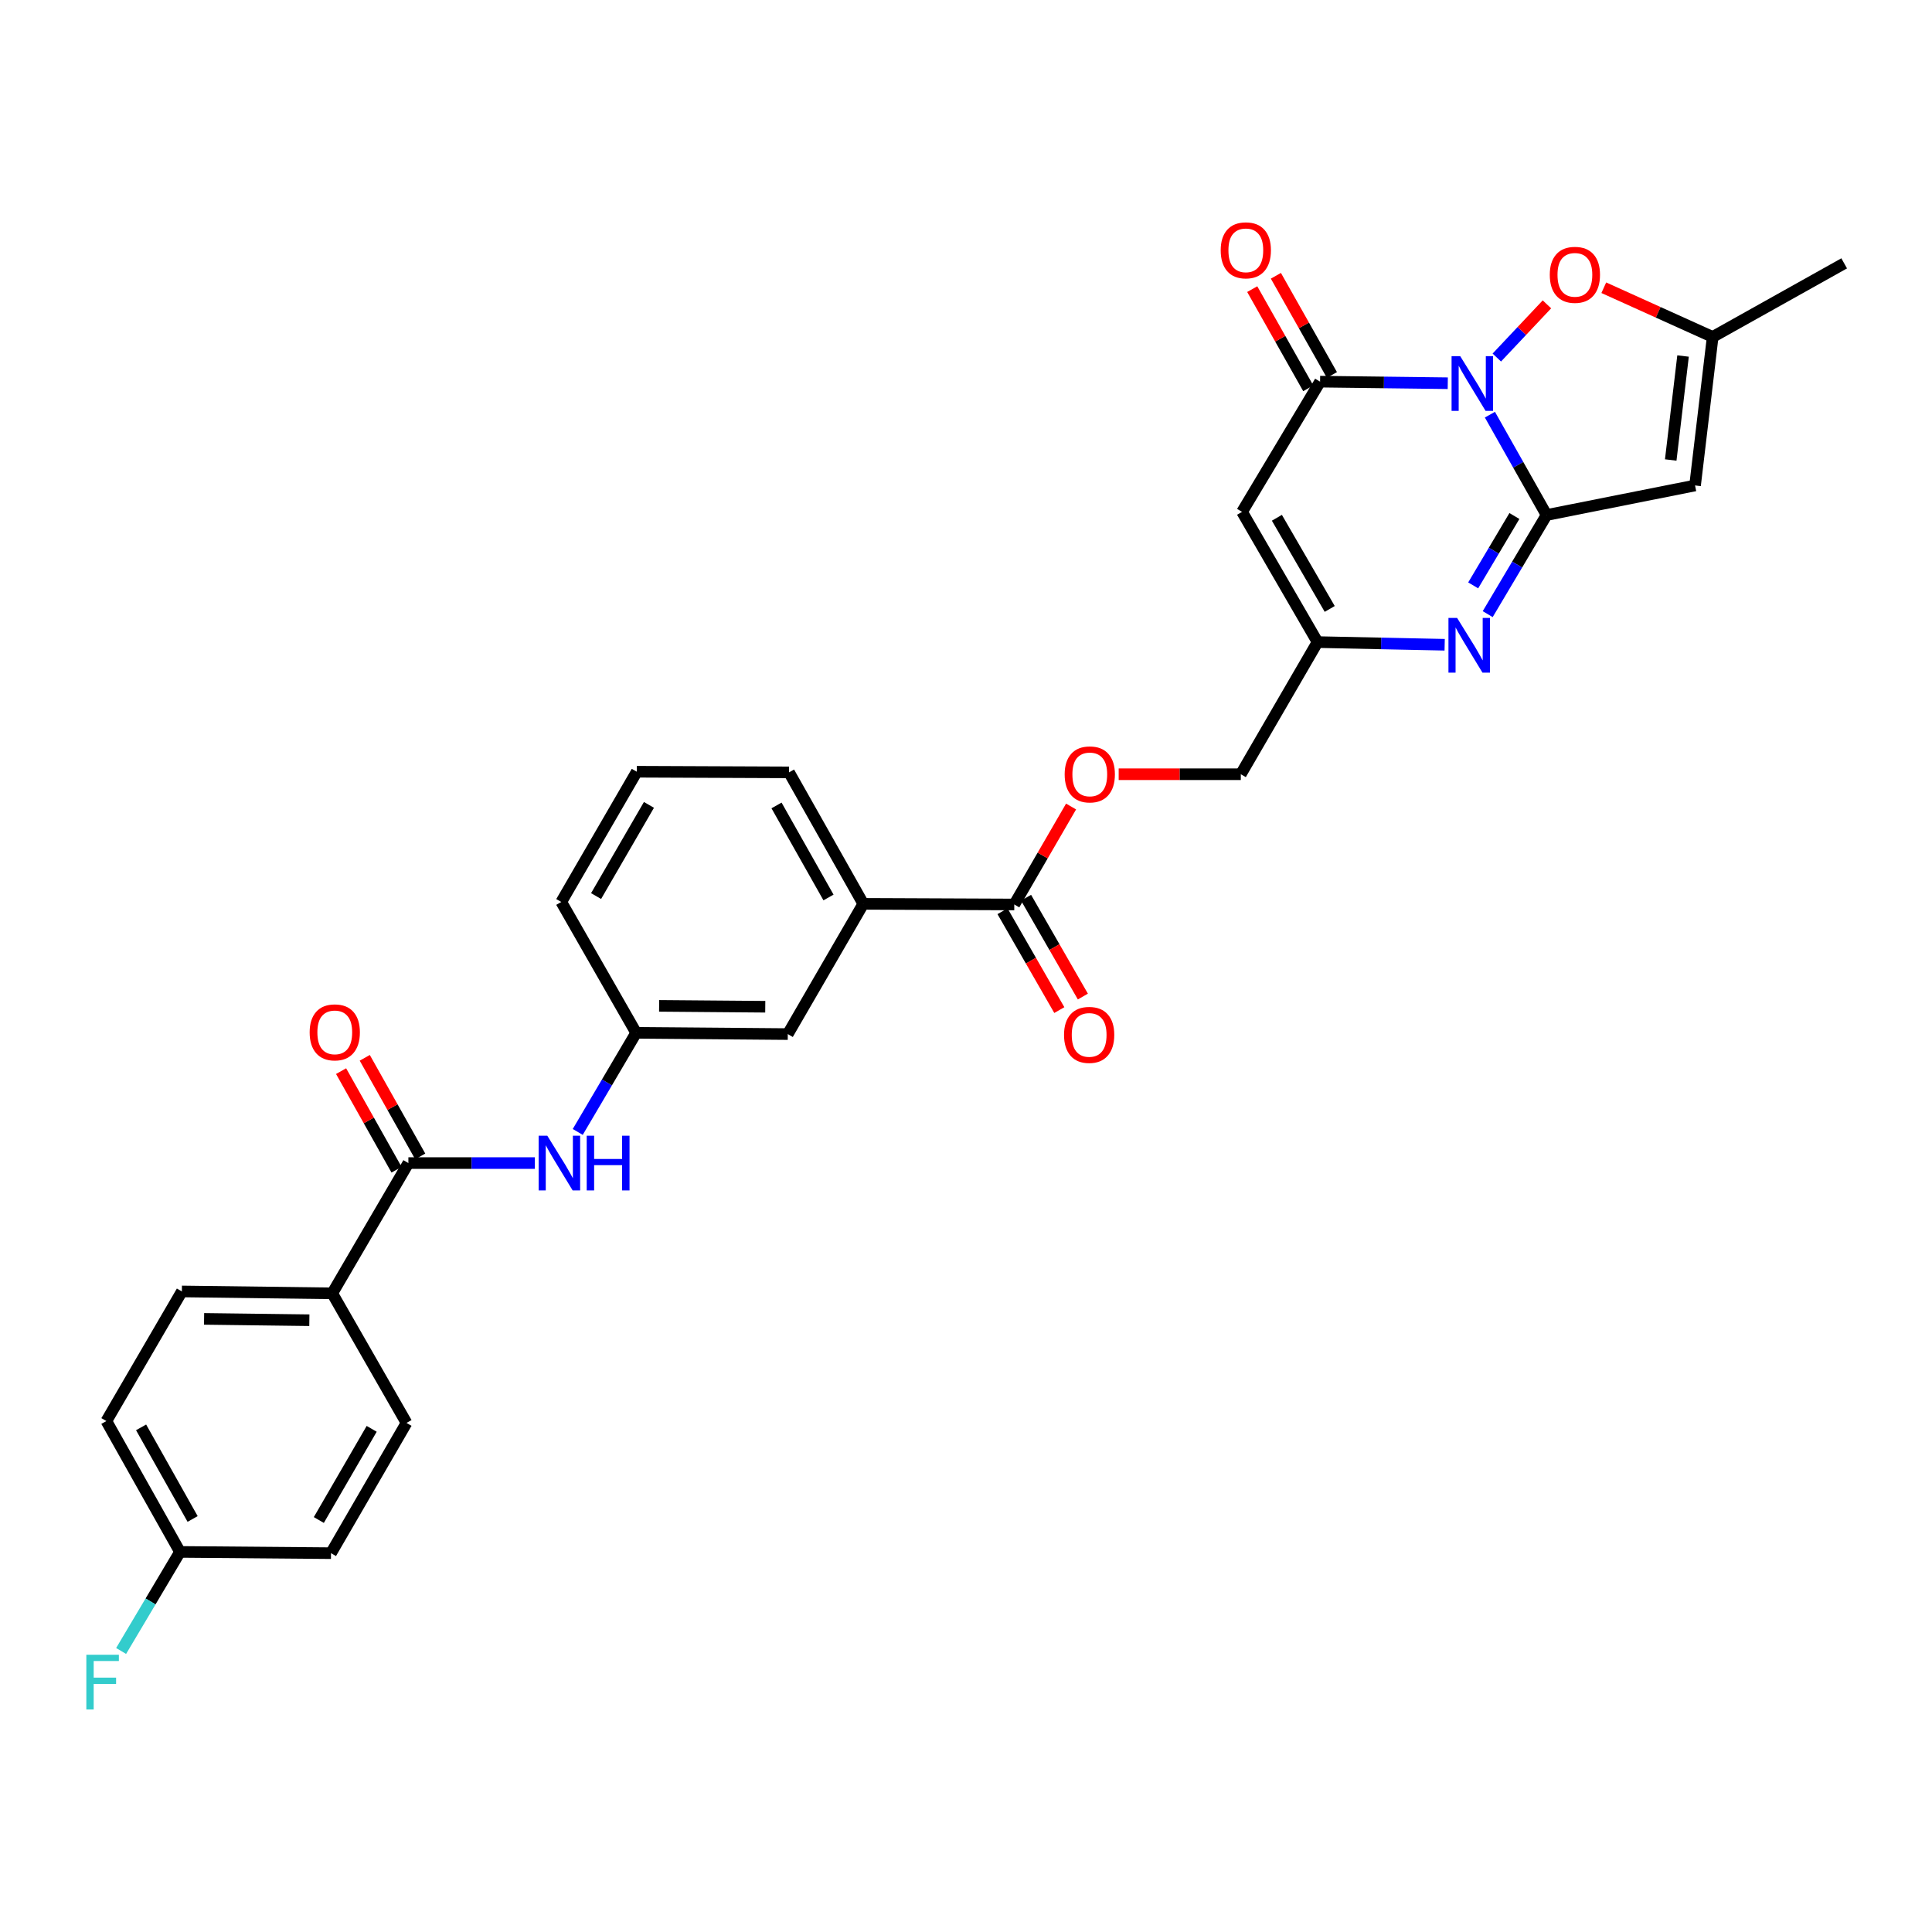<?xml version='1.0' encoding='iso-8859-1'?>
<svg version='1.1' baseProfile='full'
              xmlns='http://www.w3.org/2000/svg'
                      xmlns:rdkit='http://www.rdkit.org/xml'
                      xmlns:xlink='http://www.w3.org/1999/xlink'
                  xml:space='preserve'
width='1000px' height='1000px' viewBox='0 0 1000 1000'>
<!-- END OF HEADER -->
<rect style='opacity:1.0;fill:#FFFFFF;stroke:none' width='1000' height='1000' x='0' y='0'> </rect>
<path class='bond-0' d='M 771.174,214.63 L 785.842,240.6' style='fill:none;fill-rule:evenodd;stroke:#0000FF;stroke-width:6px;stroke-linecap:butt;stroke-linejoin:miter;stroke-opacity:1' />
<path class='bond-0' d='M 785.842,240.6 L 800.51,266.571' style='fill:none;fill-rule:evenodd;stroke:#000000;stroke-width:6px;stroke-linecap:butt;stroke-linejoin:miter;stroke-opacity:1' />
<path class='bond-1' d='M 749.363,198.358 L 716.317,197.949' style='fill:none;fill-rule:evenodd;stroke:#0000FF;stroke-width:6px;stroke-linecap:butt;stroke-linejoin:miter;stroke-opacity:1' />
<path class='bond-1' d='M 716.317,197.949 L 683.271,197.54' style='fill:none;fill-rule:evenodd;stroke:#000000;stroke-width:6px;stroke-linecap:butt;stroke-linejoin:miter;stroke-opacity:1' />
<path class='bond-5' d='M 774.749,185.063 L 787.719,171.297' style='fill:none;fill-rule:evenodd;stroke:#0000FF;stroke-width:6px;stroke-linecap:butt;stroke-linejoin:miter;stroke-opacity:1' />
<path class='bond-5' d='M 787.719,171.297 L 800.69,157.531' style='fill:none;fill-rule:evenodd;stroke:#FF0000;stroke-width:6px;stroke-linecap:butt;stroke-linejoin:miter;stroke-opacity:1' />
<path class='bond-2' d='M 800.51,266.571 L 785.272,292.222' style='fill:none;fill-rule:evenodd;stroke:#000000;stroke-width:6px;stroke-linecap:butt;stroke-linejoin:miter;stroke-opacity:1' />
<path class='bond-2' d='M 785.272,292.222 L 770.033,317.873' style='fill:none;fill-rule:evenodd;stroke:#0000FF;stroke-width:6px;stroke-linecap:butt;stroke-linejoin:miter;stroke-opacity:1' />
<path class='bond-2' d='M 783.851,267.085 L 773.184,285.041' style='fill:none;fill-rule:evenodd;stroke:#000000;stroke-width:6px;stroke-linecap:butt;stroke-linejoin:miter;stroke-opacity:1' />
<path class='bond-2' d='M 773.184,285.041 L 762.517,302.997' style='fill:none;fill-rule:evenodd;stroke:#0000FF;stroke-width:6px;stroke-linecap:butt;stroke-linejoin:miter;stroke-opacity:1' />
<path class='bond-3' d='M 800.51,266.571 L 877.36,251.277' style='fill:none;fill-rule:evenodd;stroke:#000000;stroke-width:6px;stroke-linecap:butt;stroke-linejoin:miter;stroke-opacity:1' />
<path class='bond-4' d='M 683.271,197.54 L 642.889,264.938' style='fill:none;fill-rule:evenodd;stroke:#000000;stroke-width:6px;stroke-linecap:butt;stroke-linejoin:miter;stroke-opacity:1' />
<path class='bond-13' d='M 689.392,194.083 L 674.893,168.412' style='fill:none;fill-rule:evenodd;stroke:#000000;stroke-width:6px;stroke-linecap:butt;stroke-linejoin:miter;stroke-opacity:1' />
<path class='bond-13' d='M 674.893,168.412 L 660.395,142.742' style='fill:none;fill-rule:evenodd;stroke:#FF0000;stroke-width:6px;stroke-linecap:butt;stroke-linejoin:miter;stroke-opacity:1' />
<path class='bond-13' d='M 677.15,200.997 L 662.652,175.326' style='fill:none;fill-rule:evenodd;stroke:#000000;stroke-width:6px;stroke-linecap:butt;stroke-linejoin:miter;stroke-opacity:1' />
<path class='bond-13' d='M 662.652,175.326 L 648.153,149.656' style='fill:none;fill-rule:evenodd;stroke:#FF0000;stroke-width:6px;stroke-linecap:butt;stroke-linejoin:miter;stroke-opacity:1' />
<path class='bond-31' d='M 747.754,333.726 L 714.856,333.036' style='fill:none;fill-rule:evenodd;stroke:#0000FF;stroke-width:6px;stroke-linecap:butt;stroke-linejoin:miter;stroke-opacity:1' />
<path class='bond-31' d='M 714.856,333.036 L 681.959,332.345' style='fill:none;fill-rule:evenodd;stroke:#000000;stroke-width:6px;stroke-linecap:butt;stroke-linejoin:miter;stroke-opacity:1' />
<path class='bond-30' d='M 877.36,251.277 L 886.475,174.396' style='fill:none;fill-rule:evenodd;stroke:#000000;stroke-width:6px;stroke-linecap:butt;stroke-linejoin:miter;stroke-opacity:1' />
<path class='bond-30' d='M 864.766,238.09 L 871.146,184.273' style='fill:none;fill-rule:evenodd;stroke:#000000;stroke-width:6px;stroke-linecap:butt;stroke-linejoin:miter;stroke-opacity:1' />
<path class='bond-6' d='M 642.889,264.938 L 681.959,332.345' style='fill:none;fill-rule:evenodd;stroke:#000000;stroke-width:6px;stroke-linecap:butt;stroke-linejoin:miter;stroke-opacity:1' />
<path class='bond-6' d='M 660.914,267.999 L 688.262,315.184' style='fill:none;fill-rule:evenodd;stroke:#000000;stroke-width:6px;stroke-linecap:butt;stroke-linejoin:miter;stroke-opacity:1' />
<path class='bond-8' d='M 830.119,148.928 L 858.297,161.662' style='fill:none;fill-rule:evenodd;stroke:#FF0000;stroke-width:6px;stroke-linecap:butt;stroke-linejoin:miter;stroke-opacity:1' />
<path class='bond-8' d='M 858.297,161.662 L 886.475,174.396' style='fill:none;fill-rule:evenodd;stroke:#000000;stroke-width:6px;stroke-linecap:butt;stroke-linejoin:miter;stroke-opacity:1' />
<path class='bond-19' d='M 681.959,332.345 L 642.241,400.744' style='fill:none;fill-rule:evenodd;stroke:#000000;stroke-width:6px;stroke-linecap:butt;stroke-linejoin:miter;stroke-opacity:1' />
<path class='bond-7' d='M 211.377,602.003 L 244.111,602.003' style='fill:none;fill-rule:evenodd;stroke:#000000;stroke-width:6px;stroke-linecap:butt;stroke-linejoin:miter;stroke-opacity:1' />
<path class='bond-7' d='M 244.111,602.003 L 276.845,602.003' style='fill:none;fill-rule:evenodd;stroke:#0000FF;stroke-width:6px;stroke-linecap:butt;stroke-linejoin:miter;stroke-opacity:1' />
<path class='bond-12' d='M 211.377,602.003 L 171.972,669.433' style='fill:none;fill-rule:evenodd;stroke:#000000;stroke-width:6px;stroke-linecap:butt;stroke-linejoin:miter;stroke-opacity:1' />
<path class='bond-17' d='M 217.504,598.556 L 203.152,573.041' style='fill:none;fill-rule:evenodd;stroke:#000000;stroke-width:6px;stroke-linecap:butt;stroke-linejoin:miter;stroke-opacity:1' />
<path class='bond-17' d='M 203.152,573.041 L 188.799,547.525' style='fill:none;fill-rule:evenodd;stroke:#FF0000;stroke-width:6px;stroke-linecap:butt;stroke-linejoin:miter;stroke-opacity:1' />
<path class='bond-17' d='M 205.251,605.449 L 190.898,579.933' style='fill:none;fill-rule:evenodd;stroke:#000000;stroke-width:6px;stroke-linecap:butt;stroke-linejoin:miter;stroke-opacity:1' />
<path class='bond-17' d='M 190.898,579.933 L 176.545,554.417' style='fill:none;fill-rule:evenodd;stroke:#FF0000;stroke-width:6px;stroke-linecap:butt;stroke-linejoin:miter;stroke-opacity:1' />
<path class='bond-26' d='M 886.475,174.396 L 954.545,136.311' style='fill:none;fill-rule:evenodd;stroke:#000000;stroke-width:6px;stroke-linecap:butt;stroke-linejoin:miter;stroke-opacity:1' />
<path class='bond-9' d='M 524.994,468.158 L 539.69,442.805' style='fill:none;fill-rule:evenodd;stroke:#000000;stroke-width:6px;stroke-linecap:butt;stroke-linejoin:miter;stroke-opacity:1' />
<path class='bond-9' d='M 539.69,442.805 L 554.386,417.452' style='fill:none;fill-rule:evenodd;stroke:#FF0000;stroke-width:6px;stroke-linecap:butt;stroke-linejoin:miter;stroke-opacity:1' />
<path class='bond-11' d='M 524.994,468.158 L 446.84,467.83' style='fill:none;fill-rule:evenodd;stroke:#000000;stroke-width:6px;stroke-linecap:butt;stroke-linejoin:miter;stroke-opacity:1' />
<path class='bond-18' d='M 518.899,471.661 L 533.6,497.24' style='fill:none;fill-rule:evenodd;stroke:#000000;stroke-width:6px;stroke-linecap:butt;stroke-linejoin:miter;stroke-opacity:1' />
<path class='bond-18' d='M 533.6,497.24 L 548.301,522.819' style='fill:none;fill-rule:evenodd;stroke:#FF0000;stroke-width:6px;stroke-linecap:butt;stroke-linejoin:miter;stroke-opacity:1' />
<path class='bond-18' d='M 531.089,464.655 L 545.79,490.234' style='fill:none;fill-rule:evenodd;stroke:#000000;stroke-width:6px;stroke-linecap:butt;stroke-linejoin:miter;stroke-opacity:1' />
<path class='bond-18' d='M 545.79,490.234 L 560.491,515.813' style='fill:none;fill-rule:evenodd;stroke:#FF0000;stroke-width:6px;stroke-linecap:butt;stroke-linejoin:miter;stroke-opacity:1' />
<path class='bond-10' d='M 299.039,585.887 L 314.156,560.241' style='fill:none;fill-rule:evenodd;stroke:#0000FF;stroke-width:6px;stroke-linecap:butt;stroke-linejoin:miter;stroke-opacity:1' />
<path class='bond-10' d='M 314.156,560.241 L 329.273,534.596' style='fill:none;fill-rule:evenodd;stroke:#000000;stroke-width:6px;stroke-linecap:butt;stroke-linejoin:miter;stroke-opacity:1' />
<path class='bond-16' d='M 446.84,467.83 L 407.755,535.244' style='fill:none;fill-rule:evenodd;stroke:#000000;stroke-width:6px;stroke-linecap:butt;stroke-linejoin:miter;stroke-opacity:1' />
<path class='bond-27' d='M 446.84,467.83 L 408.403,399.775' style='fill:none;fill-rule:evenodd;stroke:#000000;stroke-width:6px;stroke-linecap:butt;stroke-linejoin:miter;stroke-opacity:1' />
<path class='bond-27' d='M 428.833,464.536 L 401.927,416.897' style='fill:none;fill-rule:evenodd;stroke:#000000;stroke-width:6px;stroke-linecap:butt;stroke-linejoin:miter;stroke-opacity:1' />
<path class='bond-20' d='M 171.972,669.433 L 94.138,668.449' style='fill:none;fill-rule:evenodd;stroke:#000000;stroke-width:6px;stroke-linecap:butt;stroke-linejoin:miter;stroke-opacity:1' />
<path class='bond-20' d='M 160.119,683.343 L 105.636,682.655' style='fill:none;fill-rule:evenodd;stroke:#000000;stroke-width:6px;stroke-linecap:butt;stroke-linejoin:miter;stroke-opacity:1' />
<path class='bond-21' d='M 171.972,669.433 L 210.409,736.504' style='fill:none;fill-rule:evenodd;stroke:#000000;stroke-width:6px;stroke-linecap:butt;stroke-linejoin:miter;stroke-opacity:1' />
<path class='bond-14' d='M 579.025,400.744 L 610.633,400.744' style='fill:none;fill-rule:evenodd;stroke:#FF0000;stroke-width:6px;stroke-linecap:butt;stroke-linejoin:miter;stroke-opacity:1' />
<path class='bond-14' d='M 610.633,400.744 L 642.241,400.744' style='fill:none;fill-rule:evenodd;stroke:#000000;stroke-width:6px;stroke-linecap:butt;stroke-linejoin:miter;stroke-opacity:1' />
<path class='bond-15' d='M 329.273,534.596 L 407.755,535.244' style='fill:none;fill-rule:evenodd;stroke:#000000;stroke-width:6px;stroke-linecap:butt;stroke-linejoin:miter;stroke-opacity:1' />
<path class='bond-15' d='M 341.161,520.635 L 396.099,521.088' style='fill:none;fill-rule:evenodd;stroke:#000000;stroke-width:6px;stroke-linecap:butt;stroke-linejoin:miter;stroke-opacity:1' />
<path class='bond-32' d='M 329.273,534.596 L 290.508,466.861' style='fill:none;fill-rule:evenodd;stroke:#000000;stroke-width:6px;stroke-linecap:butt;stroke-linejoin:miter;stroke-opacity:1' />
<path class='bond-23' d='M 94.138,668.449 L 55.061,735.535' style='fill:none;fill-rule:evenodd;stroke:#000000;stroke-width:6px;stroke-linecap:butt;stroke-linejoin:miter;stroke-opacity:1' />
<path class='bond-24' d='M 210.409,736.504 L 171.324,803.918' style='fill:none;fill-rule:evenodd;stroke:#000000;stroke-width:6px;stroke-linecap:butt;stroke-linejoin:miter;stroke-opacity:1' />
<path class='bond-24' d='M 192.383,739.564 L 165.024,786.754' style='fill:none;fill-rule:evenodd;stroke:#000000;stroke-width:6px;stroke-linecap:butt;stroke-linejoin:miter;stroke-opacity:1' />
<path class='bond-22' d='M 93.162,803.27 L 171.324,803.918' style='fill:none;fill-rule:evenodd;stroke:#000000;stroke-width:6px;stroke-linecap:butt;stroke-linejoin:miter;stroke-opacity:1' />
<path class='bond-25' d='M 93.162,803.27 L 77.926,828.905' style='fill:none;fill-rule:evenodd;stroke:#000000;stroke-width:6px;stroke-linecap:butt;stroke-linejoin:miter;stroke-opacity:1' />
<path class='bond-25' d='M 77.926,828.905 L 62.689,854.541' style='fill:none;fill-rule:evenodd;stroke:#33CCCC;stroke-width:6px;stroke-linecap:butt;stroke-linejoin:miter;stroke-opacity:1' />
<path class='bond-33' d='M 93.162,803.27 L 55.061,735.535' style='fill:none;fill-rule:evenodd;stroke:#000000;stroke-width:6px;stroke-linecap:butt;stroke-linejoin:miter;stroke-opacity:1' />
<path class='bond-33' d='M 99.701,786.217 L 73.03,738.803' style='fill:none;fill-rule:evenodd;stroke:#000000;stroke-width:6px;stroke-linecap:butt;stroke-linejoin:miter;stroke-opacity:1' />
<path class='bond-28' d='M 408.403,399.775 L 329.593,399.447' style='fill:none;fill-rule:evenodd;stroke:#000000;stroke-width:6px;stroke-linecap:butt;stroke-linejoin:miter;stroke-opacity:1' />
<path class='bond-29' d='M 329.593,399.447 L 290.508,466.861' style='fill:none;fill-rule:evenodd;stroke:#000000;stroke-width:6px;stroke-linecap:butt;stroke-linejoin:miter;stroke-opacity:1' />
<path class='bond-29' d='M 335.893,416.611 L 308.534,463.801' style='fill:none;fill-rule:evenodd;stroke:#000000;stroke-width:6px;stroke-linecap:butt;stroke-linejoin:miter;stroke-opacity:1' />
<path  class='atom-0' d='M 755.813 184.356
L 765.093 199.356
Q 766.013 200.836, 767.493 203.516
Q 768.973 206.196, 769.053 206.356
L 769.053 184.356
L 772.813 184.356
L 772.813 212.676
L 768.933 212.676
L 758.973 196.276
Q 757.813 194.356, 756.573 192.156
Q 755.373 189.956, 755.013 189.276
L 755.013 212.676
L 751.333 212.676
L 751.333 184.356
L 755.813 184.356
' fill='#0000FF'/>
<path  class='atom-3' d='M 754.197 319.833
L 763.477 334.833
Q 764.397 336.313, 765.877 338.993
Q 767.357 341.673, 767.437 341.833
L 767.437 319.833
L 771.197 319.833
L 771.197 348.153
L 767.317 348.153
L 757.357 331.753
Q 756.197 329.833, 754.957 327.633
Q 753.757 325.433, 753.397 324.753
L 753.397 348.153
L 749.717 348.153
L 749.717 319.833
L 754.197 319.833
' fill='#0000FF'/>
<path  class='atom-6' d='M 802.163 142.249
Q 802.163 135.449, 805.523 131.649
Q 808.883 127.849, 815.163 127.849
Q 821.443 127.849, 824.803 131.649
Q 828.163 135.449, 828.163 142.249
Q 828.163 149.129, 824.763 153.049
Q 821.363 156.929, 815.163 156.929
Q 808.923 156.929, 805.523 153.049
Q 802.163 149.169, 802.163 142.249
M 815.163 153.729
Q 819.483 153.729, 821.803 150.849
Q 824.163 147.929, 824.163 142.249
Q 824.163 136.689, 821.803 133.889
Q 819.483 131.049, 815.163 131.049
Q 810.843 131.049, 808.483 133.849
Q 806.163 136.649, 806.163 142.249
Q 806.163 147.969, 808.483 150.849
Q 810.843 153.729, 815.163 153.729
' fill='#FF0000'/>
<path  class='atom-11' d='M 283.279 587.843
L 292.559 602.843
Q 293.479 604.323, 294.959 607.003
Q 296.439 609.683, 296.519 609.843
L 296.519 587.843
L 300.279 587.843
L 300.279 616.163
L 296.399 616.163
L 286.439 599.763
Q 285.279 597.843, 284.039 595.643
Q 282.839 593.443, 282.479 592.763
L 282.479 616.163
L 278.799 616.163
L 278.799 587.843
L 283.279 587.843
' fill='#0000FF'/>
<path  class='atom-11' d='M 303.679 587.843
L 307.519 587.843
L 307.519 599.883
L 321.999 599.883
L 321.999 587.843
L 325.839 587.843
L 325.839 616.163
L 321.999 616.163
L 321.999 603.083
L 307.519 603.083
L 307.519 616.163
L 303.679 616.163
L 303.679 587.843
' fill='#0000FF'/>
<path  class='atom-14' d='M 631.834 129.565
Q 631.834 122.765, 635.194 118.965
Q 638.554 115.165, 644.834 115.165
Q 651.114 115.165, 654.474 118.965
Q 657.834 122.765, 657.834 129.565
Q 657.834 136.445, 654.434 140.365
Q 651.034 144.245, 644.834 144.245
Q 638.594 144.245, 635.194 140.365
Q 631.834 136.485, 631.834 129.565
M 644.834 141.045
Q 649.154 141.045, 651.474 138.165
Q 653.834 135.245, 653.834 129.565
Q 653.834 124.005, 651.474 121.205
Q 649.154 118.365, 644.834 118.365
Q 640.514 118.365, 638.154 121.165
Q 635.834 123.965, 635.834 129.565
Q 635.834 135.285, 638.154 138.165
Q 640.514 141.045, 644.834 141.045
' fill='#FF0000'/>
<path  class='atom-15' d='M 551.071 400.824
Q 551.071 394.024, 554.431 390.224
Q 557.791 386.424, 564.071 386.424
Q 570.351 386.424, 573.711 390.224
Q 577.071 394.024, 577.071 400.824
Q 577.071 407.704, 573.671 411.624
Q 570.271 415.504, 564.071 415.504
Q 557.831 415.504, 554.431 411.624
Q 551.071 407.744, 551.071 400.824
M 564.071 412.304
Q 568.391 412.304, 570.711 409.424
Q 573.071 406.504, 573.071 400.824
Q 573.071 395.264, 570.711 392.464
Q 568.391 389.624, 564.071 389.624
Q 559.751 389.624, 557.391 392.424
Q 555.071 395.224, 555.071 400.824
Q 555.071 406.544, 557.391 409.424
Q 559.751 412.304, 564.071 412.304
' fill='#FF0000'/>
<path  class='atom-18' d='M 160.277 534.348
Q 160.277 527.548, 163.637 523.748
Q 166.997 519.948, 173.277 519.948
Q 179.557 519.948, 182.917 523.748
Q 186.277 527.548, 186.277 534.348
Q 186.277 541.228, 182.877 545.148
Q 179.477 549.028, 173.277 549.028
Q 167.037 549.028, 163.637 545.148
Q 160.277 541.268, 160.277 534.348
M 173.277 545.828
Q 177.597 545.828, 179.917 542.948
Q 182.277 540.028, 182.277 534.348
Q 182.277 528.788, 179.917 525.988
Q 177.597 523.148, 173.277 523.148
Q 168.957 523.148, 166.597 525.948
Q 164.277 528.748, 164.277 534.348
Q 164.277 540.068, 166.597 542.948
Q 168.957 545.828, 173.277 545.828
' fill='#FF0000'/>
<path  class='atom-19' d='M 550.743 535.66
Q 550.743 528.86, 554.103 525.06
Q 557.463 521.26, 563.743 521.26
Q 570.023 521.26, 573.383 525.06
Q 576.743 528.86, 576.743 535.66
Q 576.743 542.54, 573.343 546.46
Q 569.943 550.34, 563.743 550.34
Q 557.503 550.34, 554.103 546.46
Q 550.743 542.58, 550.743 535.66
M 563.743 547.14
Q 568.063 547.14, 570.383 544.26
Q 572.743 541.34, 572.743 535.66
Q 572.743 530.1, 570.383 527.3
Q 568.063 524.46, 563.743 524.46
Q 559.423 524.46, 557.063 527.26
Q 554.743 530.06, 554.743 535.66
Q 554.743 541.38, 557.063 544.26
Q 559.423 547.14, 563.743 547.14
' fill='#FF0000'/>
<path  class='atom-26' d='M 44.689 856.501
L 61.529 856.501
L 61.529 859.741
L 48.489 859.741
L 48.489 868.341
L 60.089 868.341
L 60.089 871.621
L 48.489 871.621
L 48.489 884.821
L 44.689 884.821
L 44.689 856.501
' fill='#33CCCC'/>
</svg>
